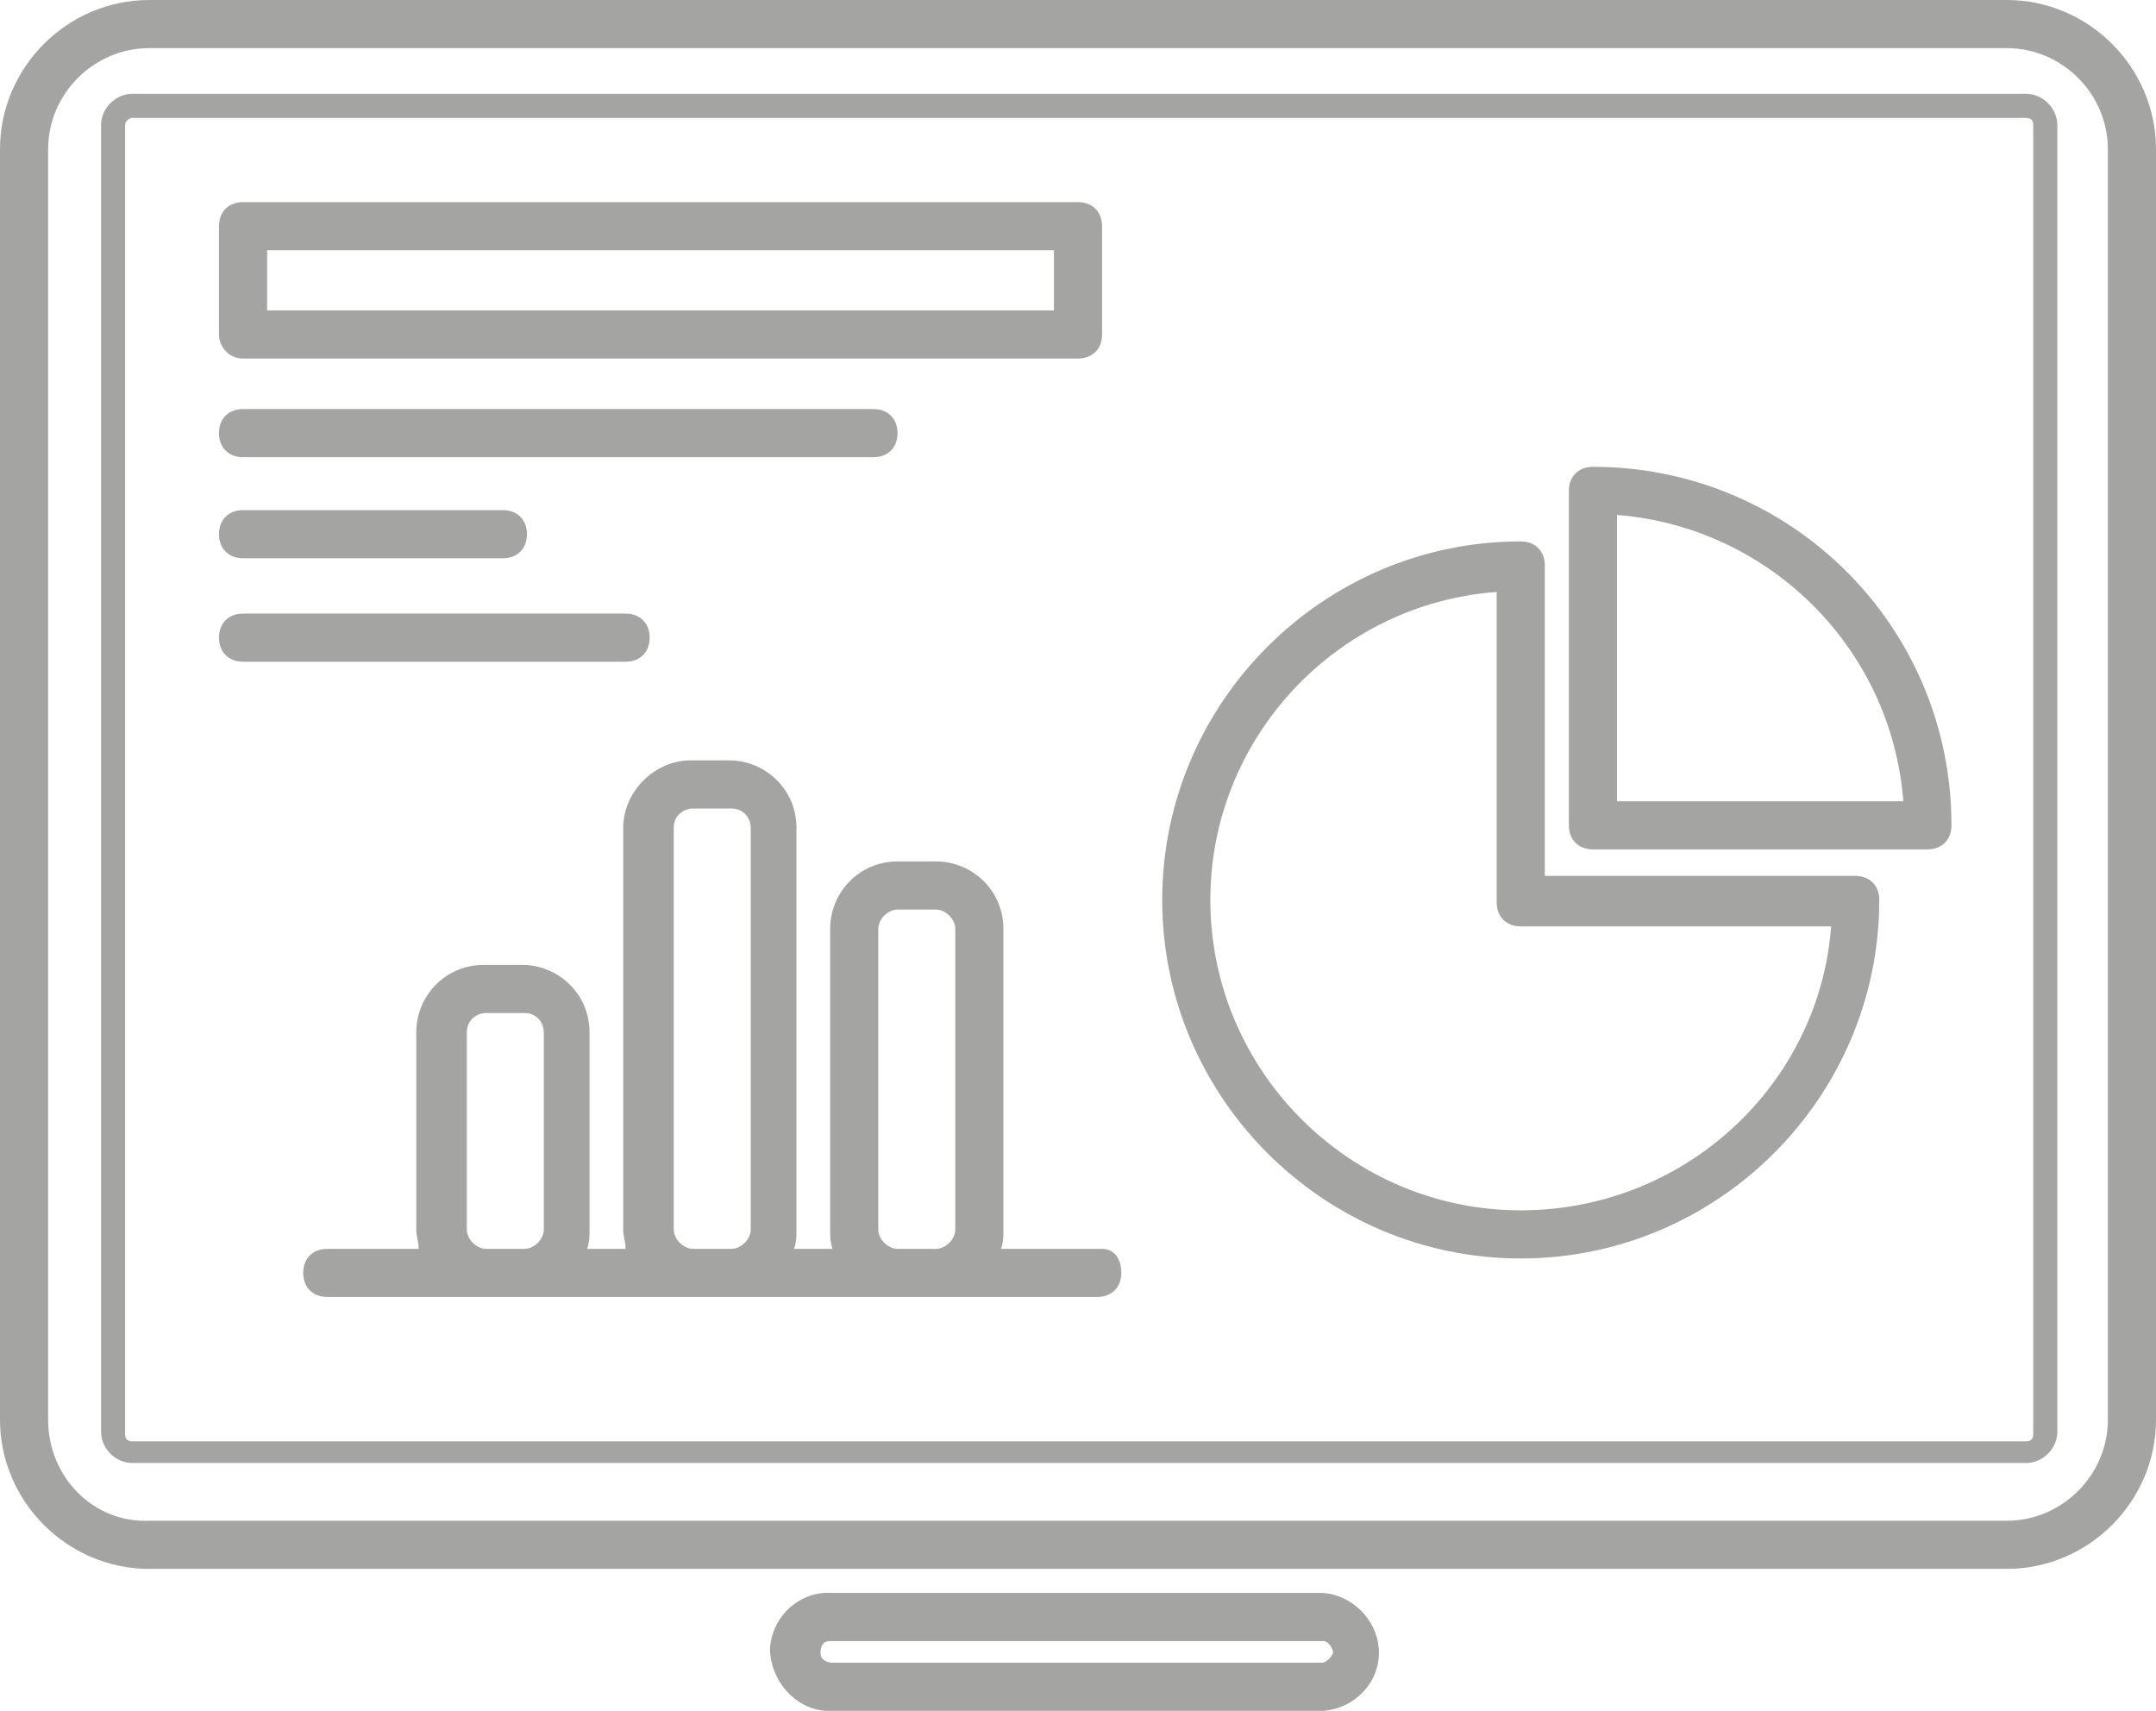 <?xml version="1.0" encoding="utf-8"?>
<!-- Generator: Adobe Illustrator 25.3.1, SVG Export Plug-In . SVG Version: 6.00 Build 0)  -->
<svg version="1.1" id="Layer_1" xmlns="http://www.w3.org/2000/svg" xmlns:xlink="http://www.w3.org/1999/xlink" x="0px" y="0px"
	 viewBox="0 0 89.6 71.1" style="enable-background:new 0 0 89.6 71.1;" xml:space="preserve">
<style type="text/css">
	.st0{fill:#A4A4A3;}
</style>
<g id="Calque_2">
	<g id="Calque_1-2">
		<path class="st0" d="M83.4,0H6.2C2.8,0,0,2.8,0,6.2V59c0,3.4,2.8,6.2,6.2,6.2h77.2c3.4,0,6.2-2.8,6.2-6.2V6.2
			C89.6,2.8,86.8,0,83.4,0z M87.6,59c0,2.3-1.9,4.2-4.2,4.2H6.2C3.9,63.3,2,61.4,2,59c0,0,0,0,0,0V6.2C2,3.9,3.9,2,6.2,2
			c0,0,0,0,0,0h77.2c2.3,0,4.2,1.9,4.2,4.2V59z"/>
		<path class="st0" d="M84.2,3.9H5.5c-0.7,0-1.3,0.6-1.3,1.3v54.3c0,0.7,0.6,1.3,1.3,1.3h78.7c0.7,0,1.3-0.6,1.3-1.3V5.2
			C85.5,4.5,84.9,3.9,84.2,3.9z M84.5,59.6c0,0.2-0.1,0.3-0.3,0.3l0,0H5.5c-0.2,0-0.3-0.1-0.3-0.3V5.2c0-0.2,0.2-0.3,0.3-0.3h78.7
			c0.2,0,0.3,0.1,0.3,0.3c0,0,0,0,0,0L84.5,59.6z"/>
		<path class="st0" d="M55,66.2H34.6c-1.3-0.1-2.5,0.9-2.6,2.3C32,69.8,33,71,34.3,71.1c0.1,0,0.2,0,0.3,0H55
			c1.3-0.1,2.4-1.2,2.3-2.6C57.2,67.3,56.2,66.3,55,66.2z M55,69.1H34.6c-0.2,0-0.5-0.1-0.5-0.4s0.1-0.5,0.4-0.5c0,0,0.1,0,0.1,0H55
			c0.2,0,0.4,0.3,0.4,0.5C55.3,68.9,55.2,69,55,69.1z"/>
		<path class="st0" d="M45.8,51.9h-4.2c0.1-0.3,0.1-0.5,0.1-0.8V38.6c0-1.6-1.3-2.8-2.8-2.8h-1.6c-1.6,0-2.8,1.3-2.8,2.8v0v12.5
			c0,0.3,0,0.5,0.1,0.8h-1.6c0.1-0.3,0.1-0.5,0.1-0.8V34.4c0-1.6-1.3-2.8-2.8-2.8h-1.6c-1.5,0-2.8,1.3-2.8,2.8v16.7
			c0,0.3,0.1,0.5,0.1,0.8h-1.6c0.1-0.3,0.1-0.5,0.1-0.8v-8.2c0-1.6-1.3-2.8-2.8-2.8h-1.6c-1.6,0-2.8,1.3-2.8,2.8v8.2
			c0,0.3,0.1,0.5,0.1,0.8h-3.8c-0.6,0-1,0.4-1,1s0.4,1,1,1h32c0.6,0,1-0.4,1-1S46.3,51.9,45.8,51.9L45.8,51.9z M22.6,51.1
			c0,0.4-0.4,0.8-0.8,0.8h-1.6c-0.4,0-0.8-0.4-0.8-0.8v-8.2c0-0.5,0.4-0.8,0.8-0.8h1.6c0.5,0,0.8,0.4,0.8,0.8V51.1z M31.2,51.1
			c0,0.4-0.4,0.8-0.8,0.8l0,0h-1.6c-0.4,0-0.8-0.4-0.8-0.8l0,0V34.4c0-0.5,0.4-0.8,0.8-0.8h1.6c0.5,0,0.8,0.4,0.8,0.8V51.1z
			 M39.7,51.1c0,0.4-0.4,0.8-0.8,0.8c0,0,0,0,0,0h-1.6c-0.4,0-0.8-0.4-0.8-0.8c0,0,0,0,0,0V38.6c0-0.4,0.4-0.8,0.8-0.8c0,0,0,0,0,0
			h1.6c0.4,0,0.8,0.4,0.8,0.8V51.1z"/>
		<path class="st0" d="M77.1,36.4H64.2V23.5c0-0.6-0.4-1-1-1c-8.2,0-14.9,6.7-14.9,14.9S55,52.3,63.2,52.3s14.9-6.7,14.9-14.9
			C78.1,36.8,77.7,36.4,77.1,36.4z M63.2,50.3c-7.1,0-12.9-5.8-12.9-12.9c0-6.7,5.2-12.3,11.9-12.8v12.9c0,0.6,0.4,1,1,1h12.9
			C75.6,45.1,70,50.3,63.2,50.3z"/>
		<path class="st0" d="M66.2,19.4c-0.6,0-1,0.4-1,1v13.9c0,0.6,0.4,1,1,1h13.9c0.6,0,1-0.4,1-1C81.1,26,74.4,19.4,66.2,19.4z
			 M67.2,33.2V21.4c6.3,0.5,11.4,5.5,11.9,11.9H67.2z"/>
		<path class="st0" d="M10.1,14.9h34.7c0.6,0,1-0.4,1-1V9.4c0-0.6-0.4-1-1-1H10.1c-0.6,0-1,0.4-1,1v4.5C9.1,14.4,9.5,14.9,10.1,14.9
			z M11.1,10.4h32.7v2.5H11.1V10.4z"/>
		<path class="st0" d="M10.1,19h26.2c0.6,0,1-0.4,1-1s-0.4-1-1-1H10.1c-0.6,0-1,0.4-1,1S9.5,19,10.1,19z"/>
		<path class="st0" d="M10.1,23.2h10.8c0.6,0,1-0.4,1-1s-0.4-1-1-1H10.1c-0.6,0-1,0.4-1,1S9.5,23.2,10.1,23.2z"/>
		<path class="st0" d="M27,26.5c0-0.6-0.4-1-1-1H10.1c-0.6,0-1,0.4-1,1s0.4,1,1,1H26C26.6,27.5,27,27.1,27,26.5z"/>
	</g>
</g>
</svg>
